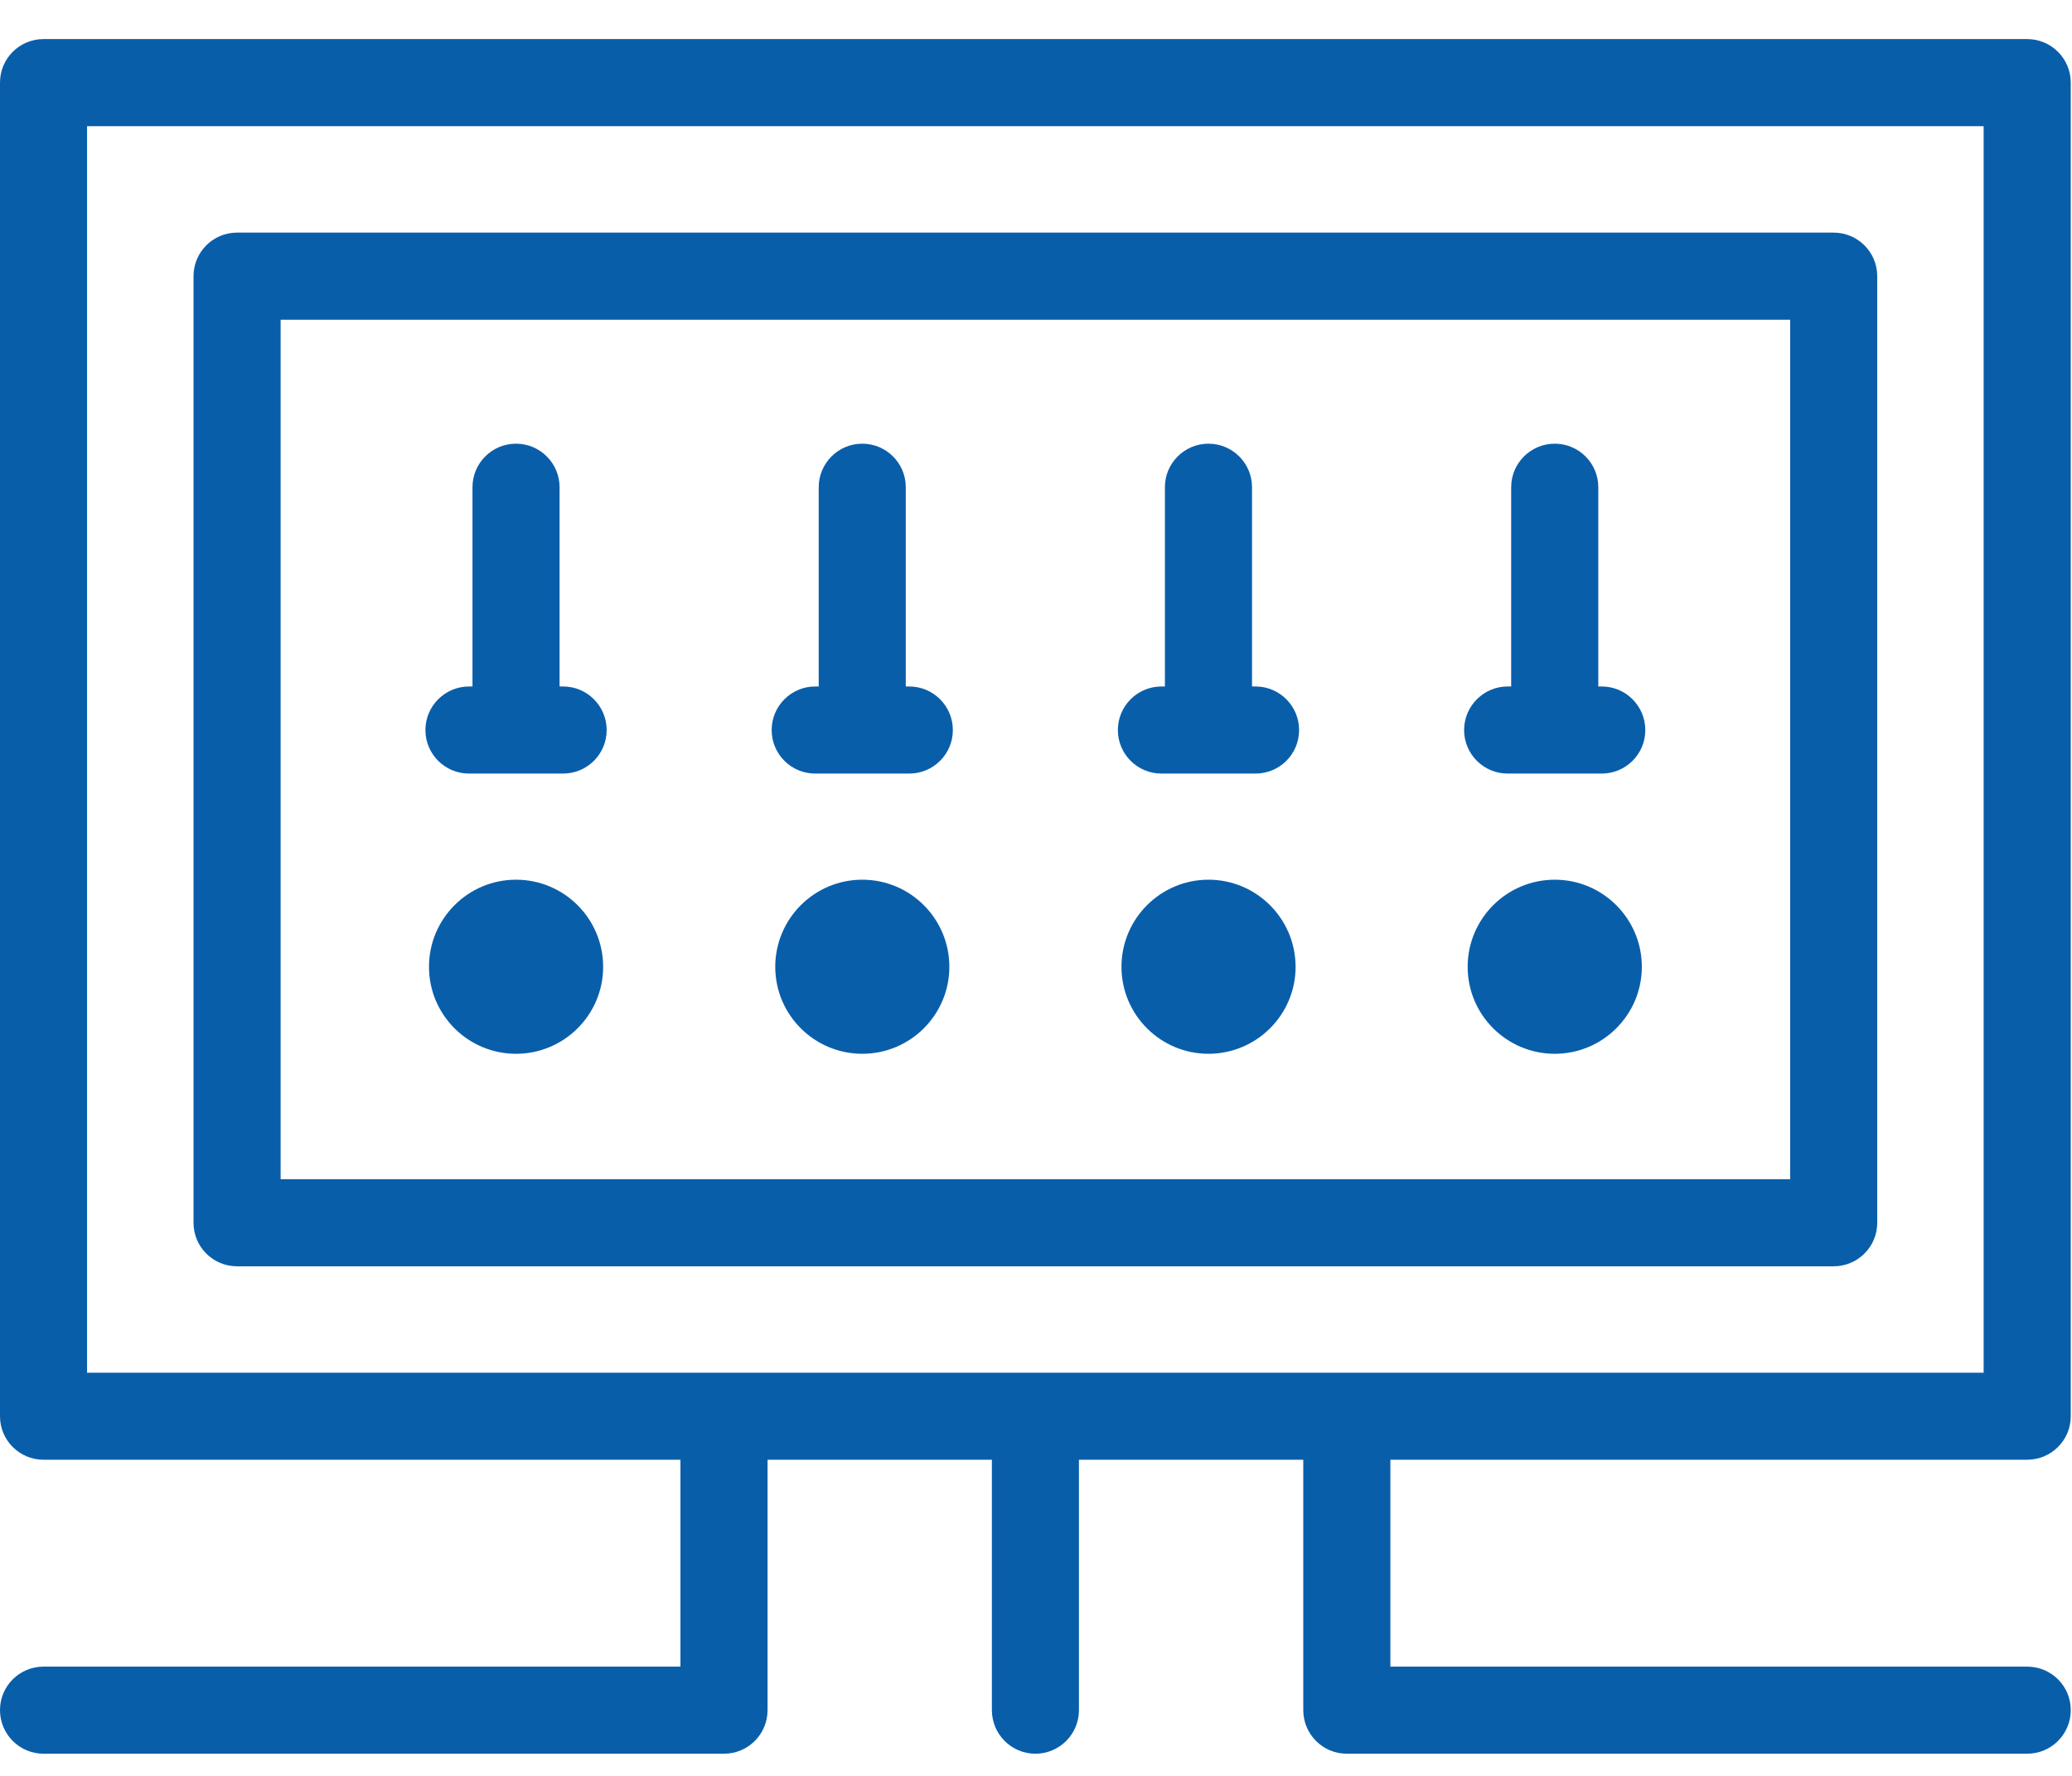 <?xml version="1.0" encoding="utf-8"?>
<!-- Generator: Adobe Illustrator 16.0.0, SVG Export Plug-In . SVG Version: 6.00 Build 0)  -->
<!DOCTYPE svg PUBLIC "-//W3C//DTD SVG 1.1//EN" "http://www.w3.org/Graphics/SVG/1.1/DTD/svg11.dtd">
<svg version="1.1" id="Layer_1" xmlns="http://www.w3.org/2000/svg" xmlns:xlink="http://www.w3.org/1999/xlink" x="0px" y="0px"
	 width="79.37px" height="68.031px" viewBox="0 0 79.37 68.031" enable-background="new 0 0 79.37 68.031" xml:space="preserve">
<path fill="#095EAA" d="M19.767,33.7c-1.84,0-3.334,1.495-3.334,3.338c0,1.838,1.494,3.331,3.334,3.331
	c1.841,0,3.337-1.493,3.337-3.331C23.104,35.194,21.608,33.7,19.767,33.7L19.767,33.7z"/>
<path fill="#095EAA" d="M33.031,33.7c-1.839,0-3.334,1.495-3.334,3.338c0,1.838,1.495,3.331,3.334,3.331s3.335-1.493,3.335-3.331
	C36.366,35.194,34.871,33.7,33.031,33.7L33.031,33.7z"/>
<path fill="#095EAA" d="M46.292,33.7c-1.838,0-3.333,1.495-3.333,3.338c0,1.838,1.495,3.331,3.333,3.331
	c1.839,0,3.337-1.493,3.337-3.331C49.627,35.194,48.131,33.7,46.292,33.7L46.292,33.7z"/>
<path fill="#095EAA" d="M59.557,33.7c-1.841,0-3.337,1.495-3.337,3.338c0,1.838,1.496,3.331,3.337,3.331
	c1.837,0,3.335-1.493,3.335-3.331C62.892,35.194,61.394,33.7,59.557,33.7L59.557,33.7z"/>
<path fill="#095EAA" d="M3.335,4.834h72.65v47.753H3.335V4.834L3.335,4.834z M77.654,55.92c0.92,0,1.668-0.746,1.668-1.662V3.163
	c0-0.92-0.748-1.666-1.668-1.666H1.668C0.746,1.497,0,2.242,0,3.163v51.095c0,0.916,0.746,1.662,1.668,1.662h24.397v7.926H1.668
	C0.746,63.846,0,64.59,0,65.512s0.746,1.67,1.668,1.67h26.064c0.925,0,1.67-0.748,1.67-1.67V55.92h8.593v9.592
	c0,0.922,0.746,1.67,1.667,1.67c0.922,0,1.668-0.748,1.668-1.67V55.92h8.593v9.592c0,0.922,0.746,1.67,1.666,1.67h26.066
	c0.921,0,1.668-0.748,1.668-1.67s-0.747-1.666-1.668-1.666H53.26V55.92H77.654L77.654,55.92z"/>
<path fill="#095EAA" d="M68.574,45.173H10.75V12.249h57.824V45.173L68.574,45.173z M71.909,46.844V10.578
	c0-0.921-0.748-1.667-1.67-1.667H9.08c-0.921,0-1.667,0.746-1.667,1.667v36.266c0,0.92,0.746,1.666,1.667,1.666h61.16
	C71.161,48.51,71.909,47.764,71.909,46.844L71.909,46.844z"/>
<path fill="#095EAA" d="M17.966,29.634h3.605c0.92,0,1.668-0.745,1.668-1.666c0-0.921-0.748-1.67-1.668-1.67h-0.136v-7.634
	c0-0.919-0.748-1.667-1.669-1.667c-0.92,0-1.667,0.747-1.667,1.667v7.634h-0.133c-0.921,0-1.67,0.749-1.67,1.67
	C16.296,28.889,17.045,29.634,17.966,29.634L17.966,29.634z"/>
<path fill="#095EAA" d="M31.225,29.634h3.606c0.921,0,1.669-0.745,1.669-1.666c0-0.921-0.748-1.67-1.669-1.67h-0.134v-7.634
	c0-0.919-0.745-1.667-1.667-1.667c-0.92,0-1.668,0.747-1.668,1.667v7.634h-0.136c-0.919,0-1.667,0.749-1.667,1.67
	C29.56,28.889,30.306,29.634,31.225,29.634L31.225,29.634z"/>
<path fill="#095EAA" d="M44.491,29.634h3.605c0.921,0,1.667-0.745,1.667-1.666c0-0.921-0.746-1.67-1.667-1.67h-0.136v-7.634
	c0-0.919-0.748-1.667-1.669-1.667c-0.92,0-1.668,0.747-1.668,1.667v7.634h-0.133c-0.921,0-1.669,0.749-1.669,1.67
	C42.822,28.889,43.568,29.634,44.491,29.634L44.491,29.634z"/>
<path fill="#095EAA" d="M57.752,29.634h3.605c0.921,0,1.668-0.745,1.668-1.666c0-0.921-0.747-1.67-1.668-1.67h-0.133v-7.634
	c0-0.919-0.746-1.667-1.666-1.667c-0.922,0-1.671,0.747-1.671,1.667v7.634h-0.135c-0.92,0-1.668,0.749-1.668,1.67
	C56.085,28.889,56.831,29.634,57.752,29.634L57.752,29.634z"/>
</svg>
